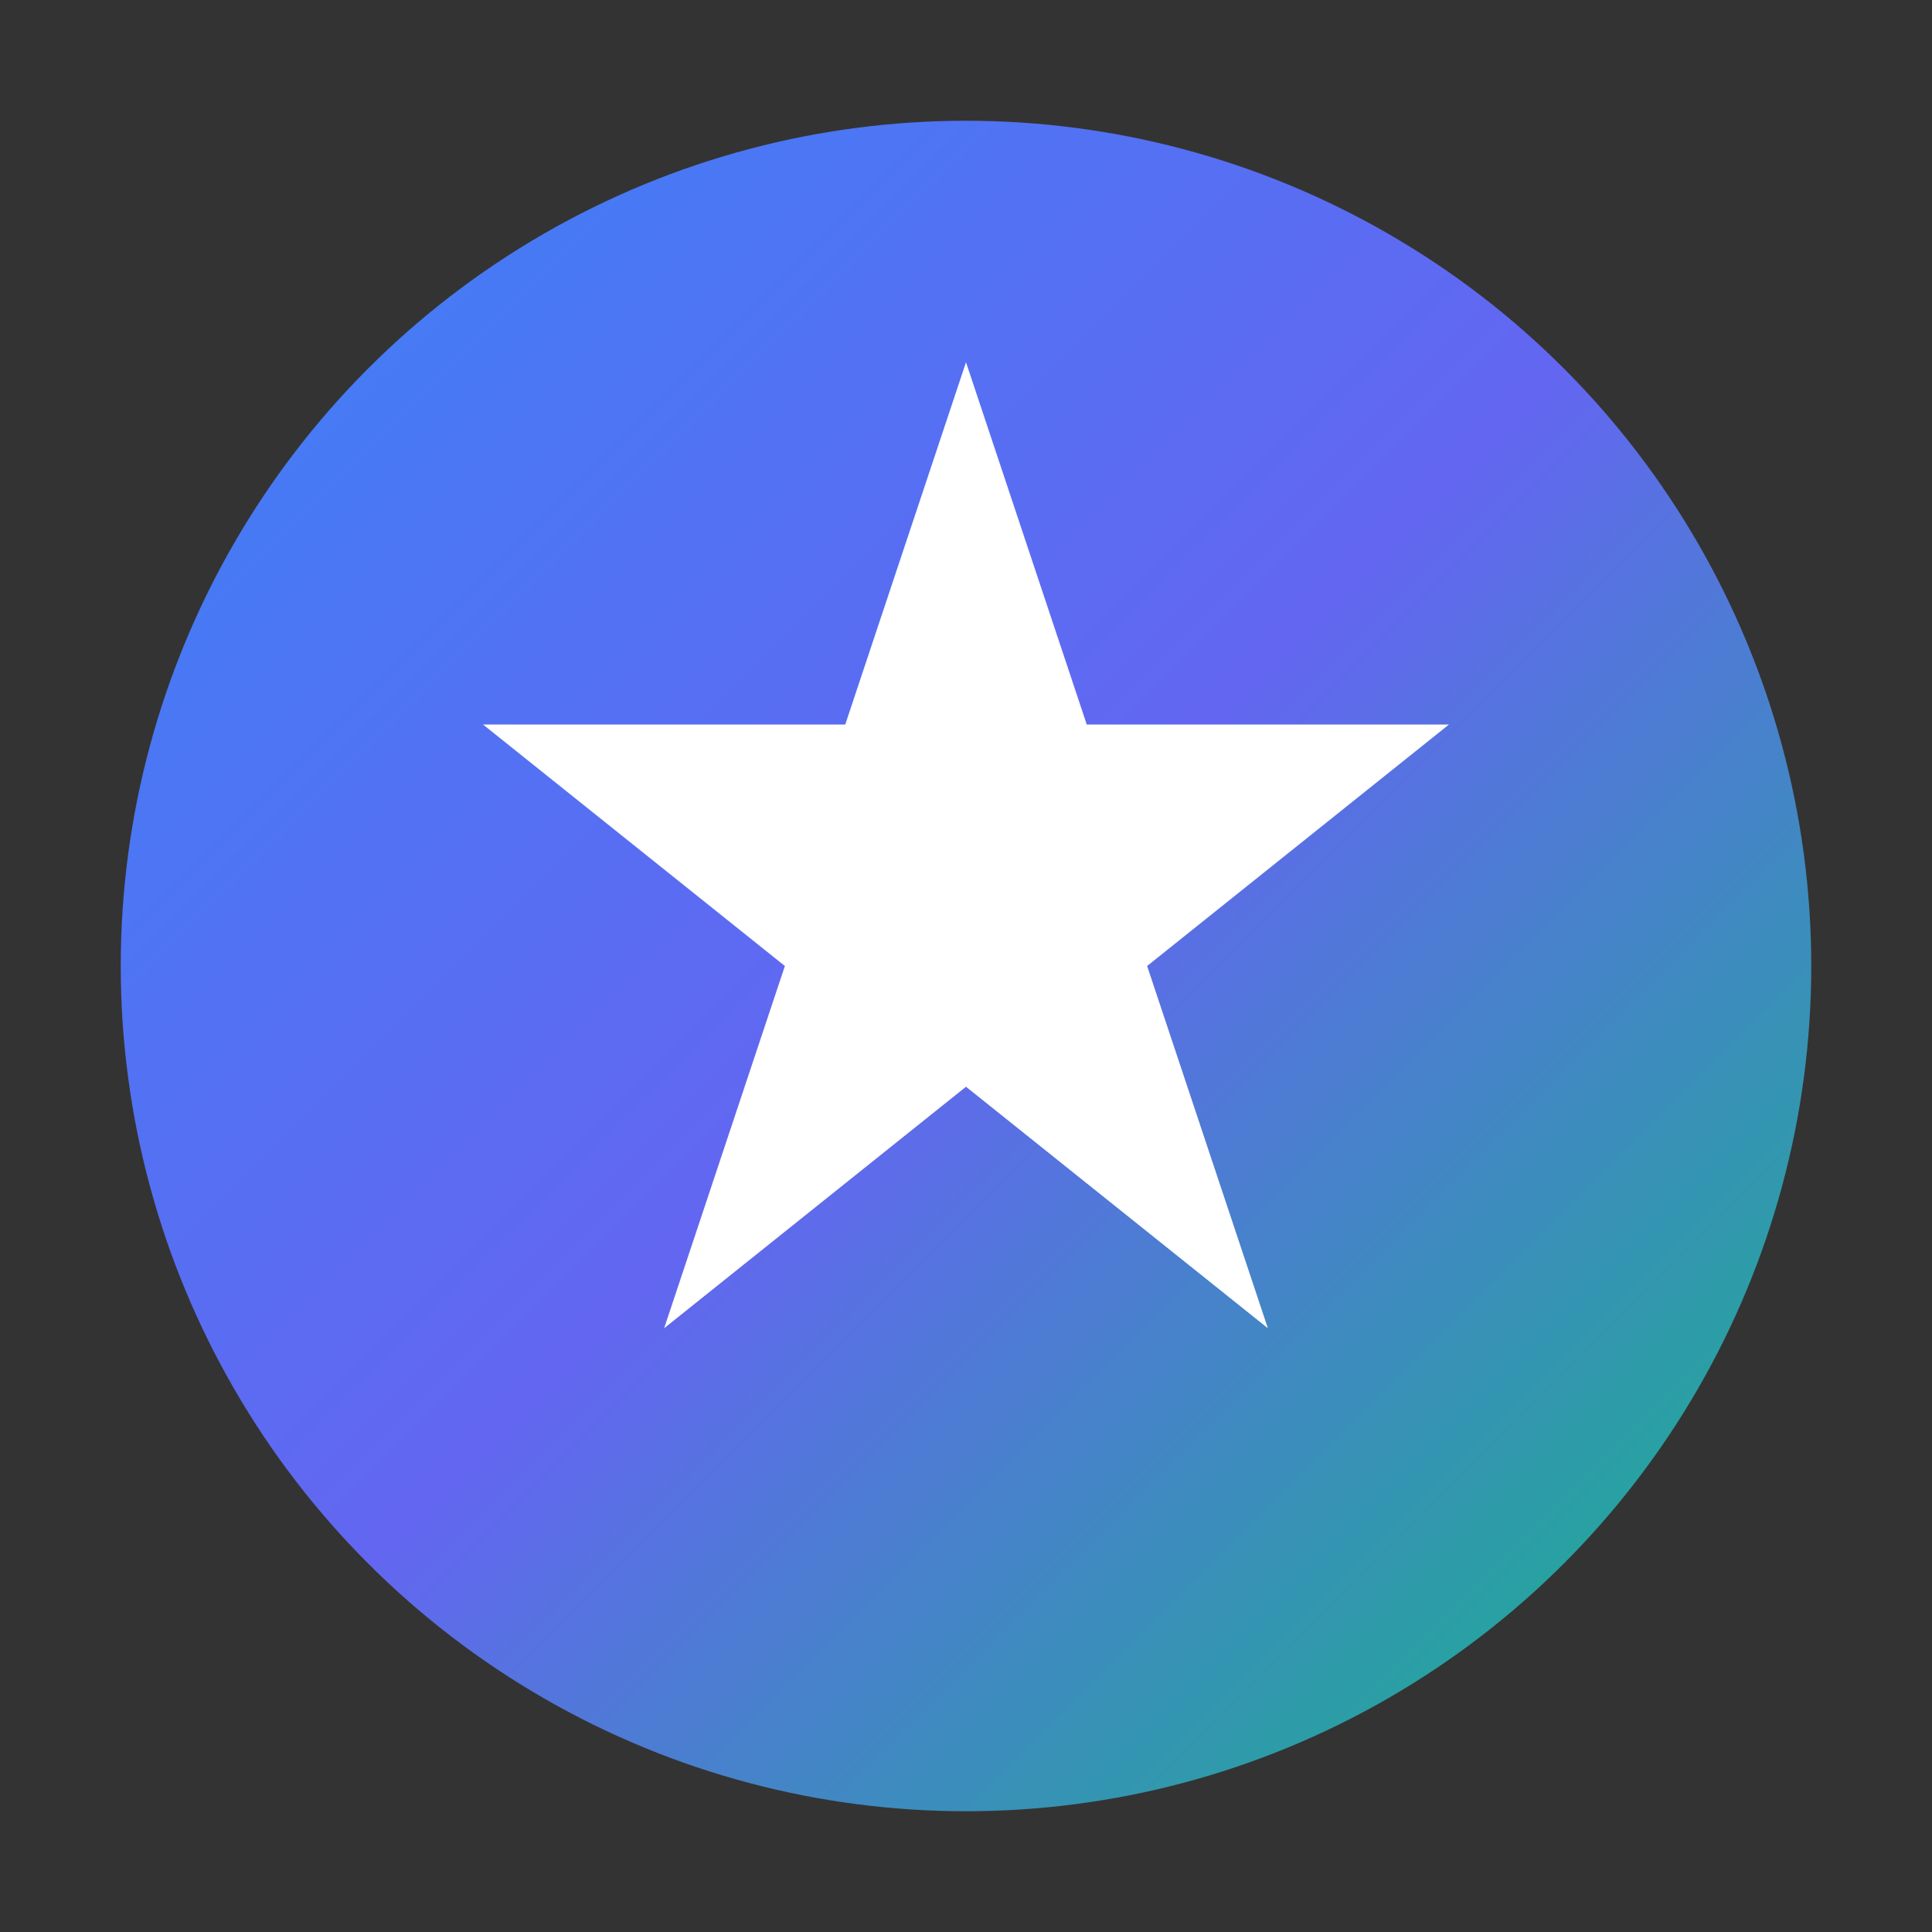 <svg xmlns='http://www.w3.org/2000/svg' viewBox='0 0 32 32'>
  <rect x="0" y="0" width="32" height="32" fill="#333333" stroke="none"/>
  <defs>
    <linearGradient id='g' x1='0%' y1='0%' x2='100%' y2='100%'>
      <stop offset='0%' style='stop-color:#3b82f6'/>
      <stop offset='50%' style='stop-color:#6366f1'/>
      <stop offset='100%' style='stop-color:#10b981'/>
    </linearGradient>
  </defs>
  <circle cx='16' cy='16' r='14' fill='url(#g)'/>
  <path d='M16 6l2 6h6l-5 4 2 6-5-4-5 4 2-6-5-4h6z' fill='white'/>
</svg>